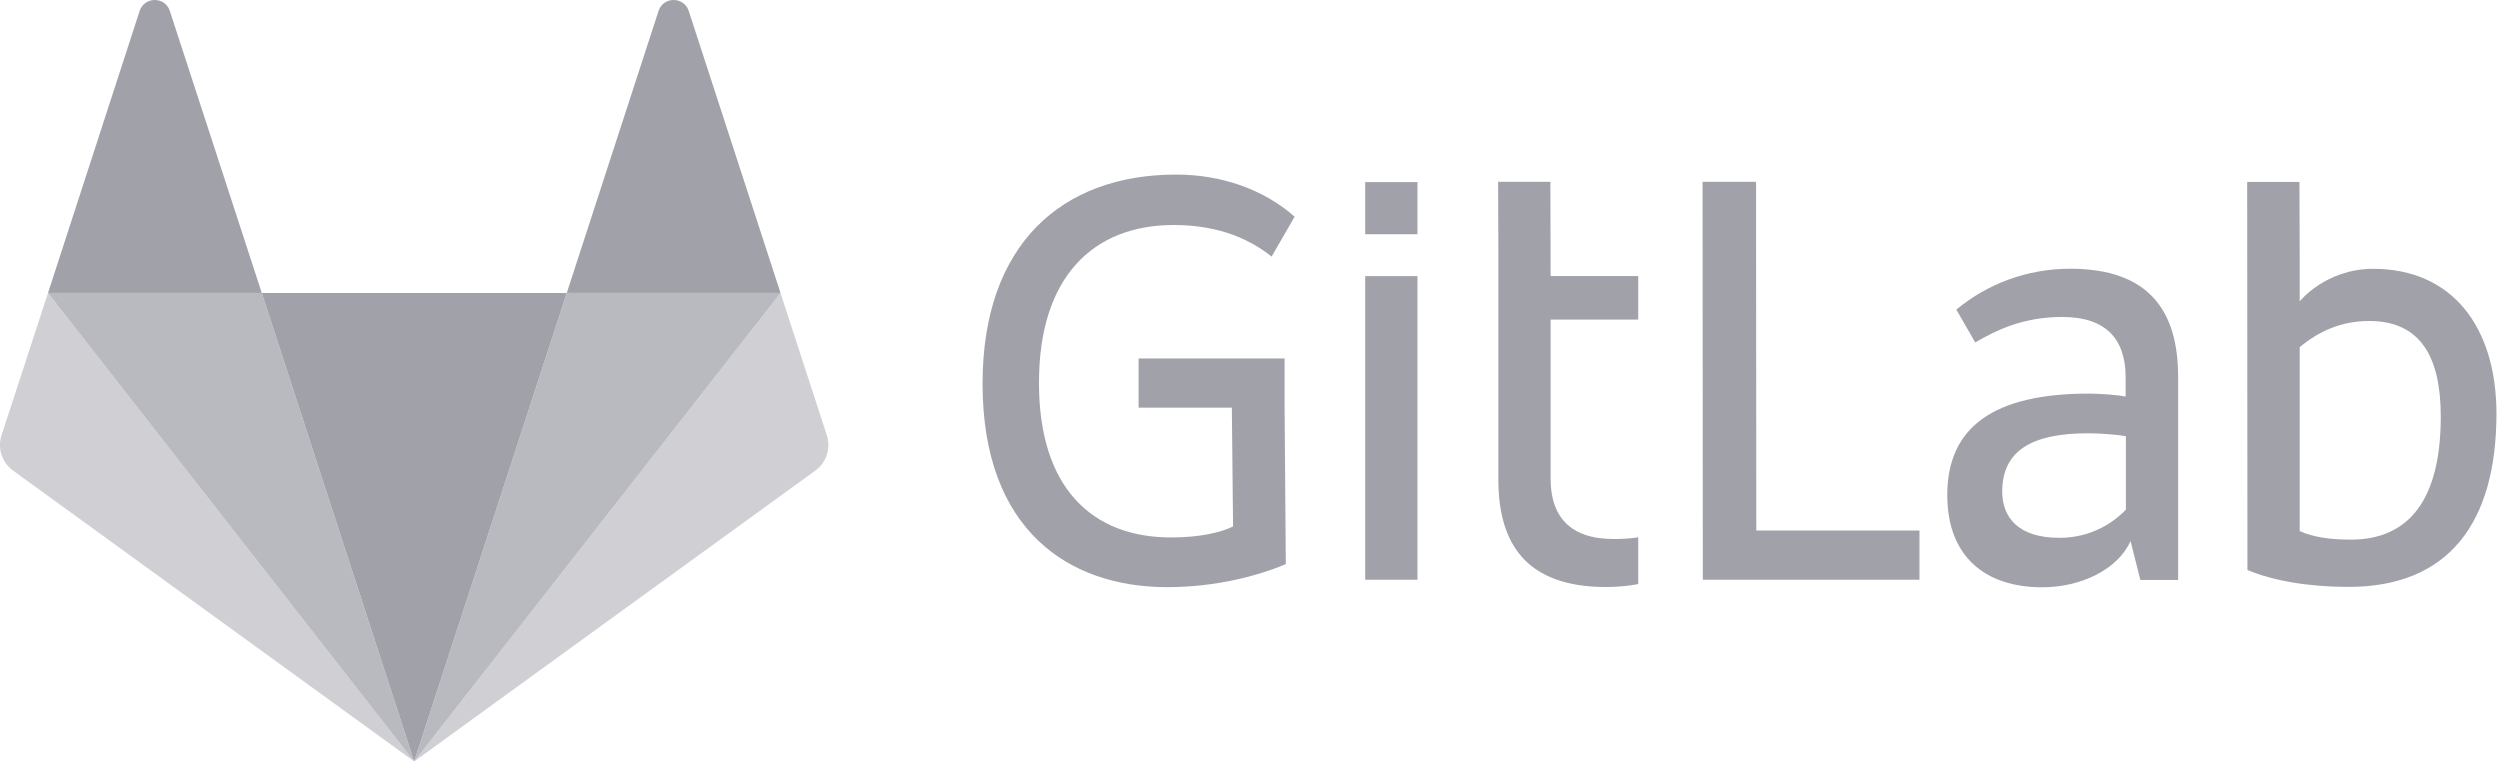 <svg width="394" height="120" viewBox="0 0 394 120" fill="none" xmlns="http://www.w3.org/2000/svg">
  <g clip-path="url(#clip0_6290_58637)">
    <path d="M276.755 28.656H268.325L268.364 91.364H302.508V83.607H276.793L276.755 28.656Z" fill="#A1A1AA" />
    <path d="M335 80.362C332.874 82.562 329.355 84.761 324.56 84.761C318.141 84.761 315.55 81.597 315.55 77.468C315.55 71.255 319.881 68.284 329.084 68.284C330.824 68.284 333.608 68.477 335.039 68.747V80.362H335V80.362ZM326.261 42.352C319.456 42.352 313.192 44.744 308.319 48.796L311.297 53.967C314.738 51.96 318.953 49.954 325.024 49.954C331.946 49.954 335 53.504 335 59.447V62.495C333.647 62.225 330.863 62.032 329.161 62.032C314.39 62.032 306.889 67.203 306.889 78.008C306.889 87.694 312.844 92.556 321.853 92.556C327.924 92.556 333.763 89.778 335.774 85.263L337.32 91.398H343.275V59.292C343.237 49.143 338.828 42.352 326.261 42.352Z" fill="#A1A1AA" />
    <path d="M370.474 85.047C367.303 85.047 364.519 84.661 362.431 83.696V57.726V54.716C365.293 52.323 368.85 50.587 373.374 50.587C381.533 50.587 384.665 56.337 384.665 65.636C384.665 78.834 379.6 85.047 370.474 85.047ZM374.032 42.367C366.491 42.367 362.431 47.499 362.431 47.499V39.396L362.393 28.668H358.603H354.156L354.195 89.832C358.332 91.569 363.978 92.495 370.126 92.495C385.864 92.495 393.443 82.461 393.443 65.135C393.404 51.436 386.405 42.367 374.032 42.367Z" fill="#A1A1AA" />
    <path d="M184.974 35.461C192.437 35.461 197.27 37.931 200.402 40.439L204.037 34.149C199.126 29.827 192.476 27.512 185.361 27.512C167.419 27.512 154.852 38.432 154.852 60.467C154.852 83.543 168.424 92.535 183.93 92.535C191.702 92.535 198.314 90.721 202.645 88.907L202.452 64.249V61.355V56.492H179.444V64.249H194.138L194.332 82.965C192.398 83.929 189.073 84.701 184.549 84.701C172.097 84.701 163.745 76.867 163.745 60.39C163.707 43.603 172.329 35.461 184.974 35.461Z" fill="#A1A1AA" />
    <path d="M244.34 28.648H236.104L236.142 39.183V43.505V46.014V50.413V75.496V75.573C236.142 85.722 240.55 92.514 253.117 92.514C254.857 92.514 256.559 92.359 258.183 92.051V84.68C256.984 84.873 255.708 84.95 254.355 84.95C247.433 84.95 244.378 81.4 244.378 75.457V50.374H258.183V43.505H244.378L244.34 28.648Z" fill="#A1A1AA" />
    <path d="M215.157 91.366H223.393V43.516H215.157V91.366Z" fill="#A1A1AA" />
    <path d="M215.157 36.915H223.393V28.695H215.157V36.915Z" fill="#A1A1AA" />
    <path d="M65.272 120.002L89.323 46.172H41.256L65.272 120.002Z" fill="#A1A1AA" />
    <path opacity="0.5" d="M7.568 46.172L0.244 68.602C-0.419 70.639 0.297 72.887 2.046 74.157L65.272 120.001L7.568 46.172Z" fill="#A1A1AA" />
    <path d="M7.568 46.17H41.256L26.758 1.706C26.016 -0.569 22.782 -0.569 22.013 1.706L7.568 46.17Z" fill="#A1A1AA" />
    <path opacity="0.5" d="M123.01 46.172L130.308 68.602C130.971 70.639 130.255 72.887 128.506 74.157L65.272 120.002L123.01 46.172Z" fill="#A1A1AA" />
    <path d="M123.011 46.17H89.323L103.795 1.706C104.537 -0.569 107.771 -0.569 108.539 1.706L123.011 46.17Z" fill="#A1A1AA" />
    <path opacity="0.75" d="M65.272 120.002L89.323 46.172H123.01L65.272 120.002Z" fill="#A1A1AA" />
    <path opacity="0.75" d="M65.272 120.002L7.568 46.172H41.256L65.272 120.002Z" fill="#A1A1AA" />
  </g>
  <defs>
    <clipPath id="clip0_6290_58637">
      <rect width="393.443" height="120" fill="white" />
    </clipPath>
  </defs>
</svg>

